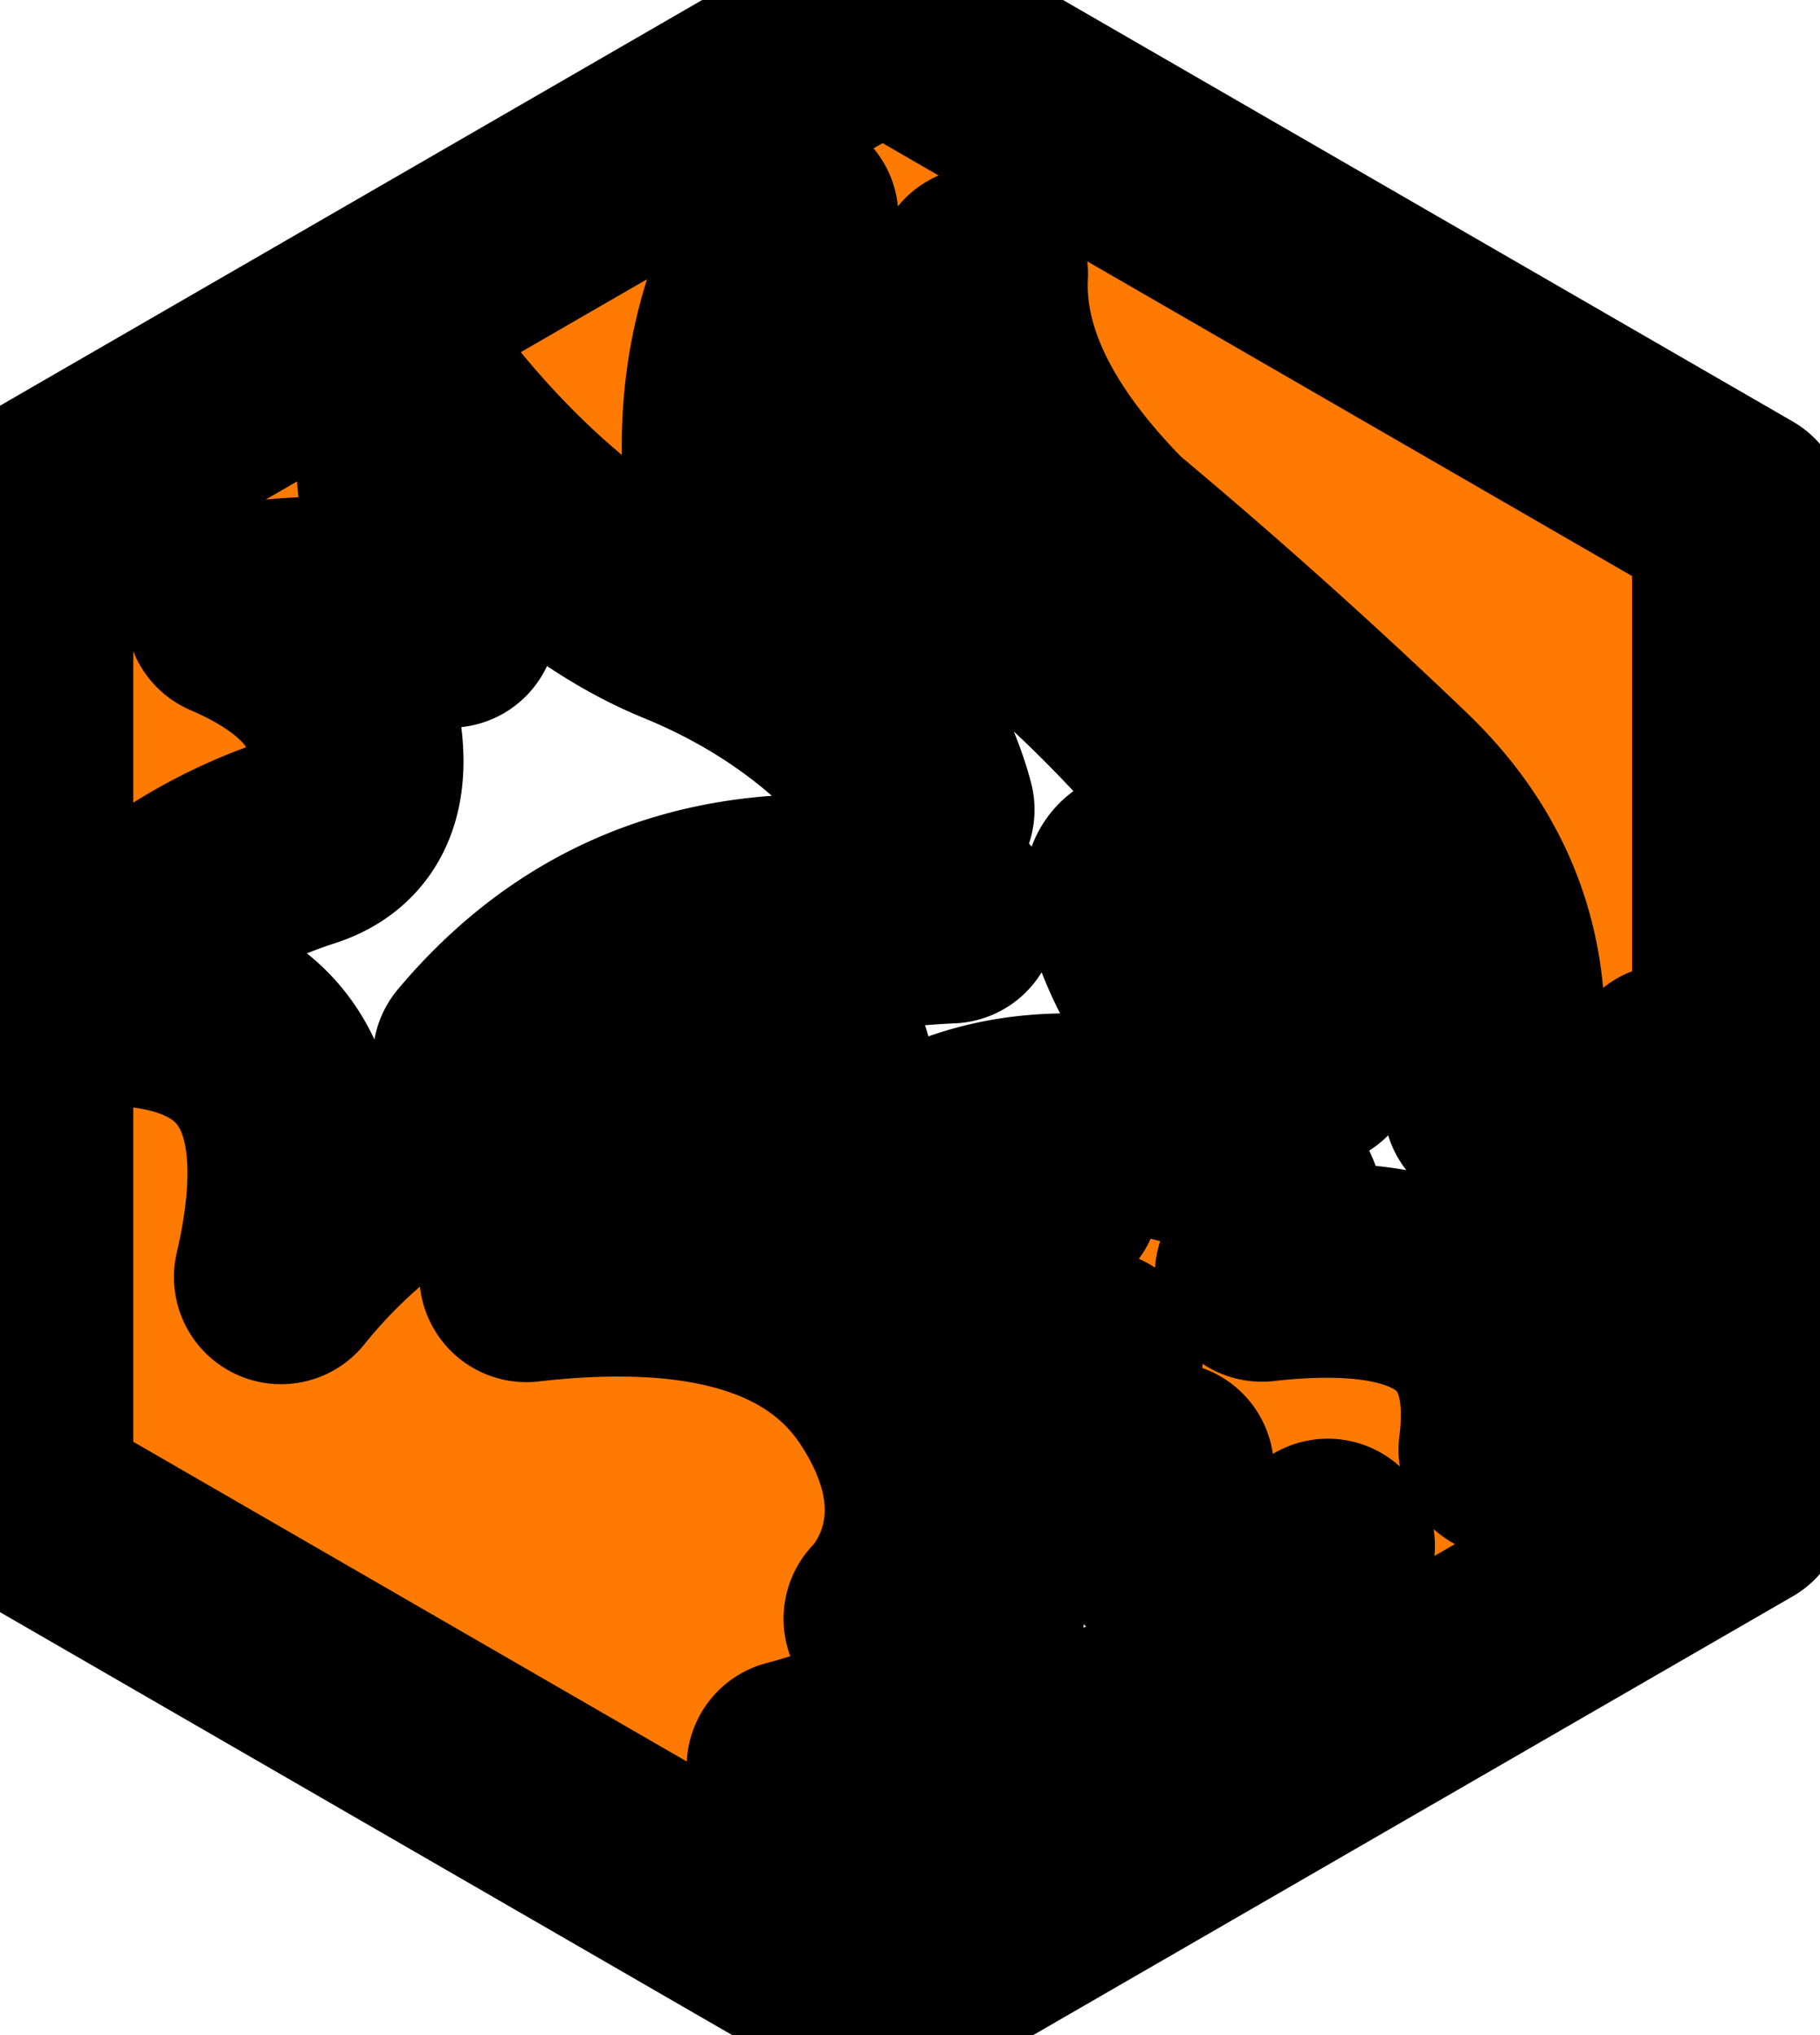 <svg viewBox="0 0 17 19" xmlns="http://www.w3.org/2000/svg"><path style="fill:#ff7a00;stroke-width:2;stroke: #000000;stroke-linejoin: round;paint-order: stroke;" d="M8.245.182l8 4.619v9.237l-8 4.619-8-4.619V4.801l8-4.62zm-.853 1.844c-.589 1-.733 2.116-.43 3.35.922.664 1.489 1.392 1.701 2.183-.565-.8-1.324-1.394-2.276-1.783C4.96 5.193 3.834 3.59 3.834 3.59c-.16.763-.038 1.498.37 2.204-.595-.178-1.271-.205-2.03-.083.7.301 1.081.703 1.143 1.205.061.502-.106.815-.501.94-.822.265-1.557.757-2.204 1.477 1.772-.126 2.443.738 2.013 2.59a5.168 5.168 0 013.06-1.837c-.242-.189-.643-.257-1.203-.206 1.075-1.28 2.54-1.72 4.395-1.325-1.18.053-2.055.331-2.627.833.647-.004 1.131.173 1.451.53-1.296.325-2.224.987-2.784 1.986 1.69-.194 2.823.152 3.401 1.04.85 1.303.034 2.136.001 2.169.332.044.604-.023.817-.202.004.754-.57 1.282-1.722 1.583 2.37.225 4.034-.462 4.989-2.062-.377.285-.785.363-1.222.232-.657-.196-.526-.825-.282-.948-.48.102-.779.049-.897-.159-.177-.311-.1-.695.233-.889-.525.095-.818-.033-.88-.382-.091-.524.08-.89.481-1.132-.487-.279-1.014-.32-1.58-.123.793-.62 1.815-.734 3.066-.343.623.299.777.703.465 1.212 1.681-.19 2.44.355 2.276 1.635 1.222-.657 1.735-1.834 1.538-3.533-.174.583-.507.958-1 1.126.059-.526-.167-.8-.678-.82.218-1.16-.087-2.136-.913-2.93a52.492 52.492 0 00-2.657-2.378c-.834-.842-1.23-1.657-1.19-2.443-.44.971-.362 1.749.235 2.333.897.876 2.931 2.44 2.97 3.81-.792-1.112-1.56-2.005-2.301-2.68-1.112-1.01-2.716-1.814-2.675-3.993zm3.238 6.607c-.12-.325-.083-.48.11-.466.832.416 1.337.992 1.515 1.73-.156.085-.367.085-.633 0-.553-.332-.811-.778-.992-1.264z" fill="#ff7a00" fill-rule="nonzero"/></svg>
